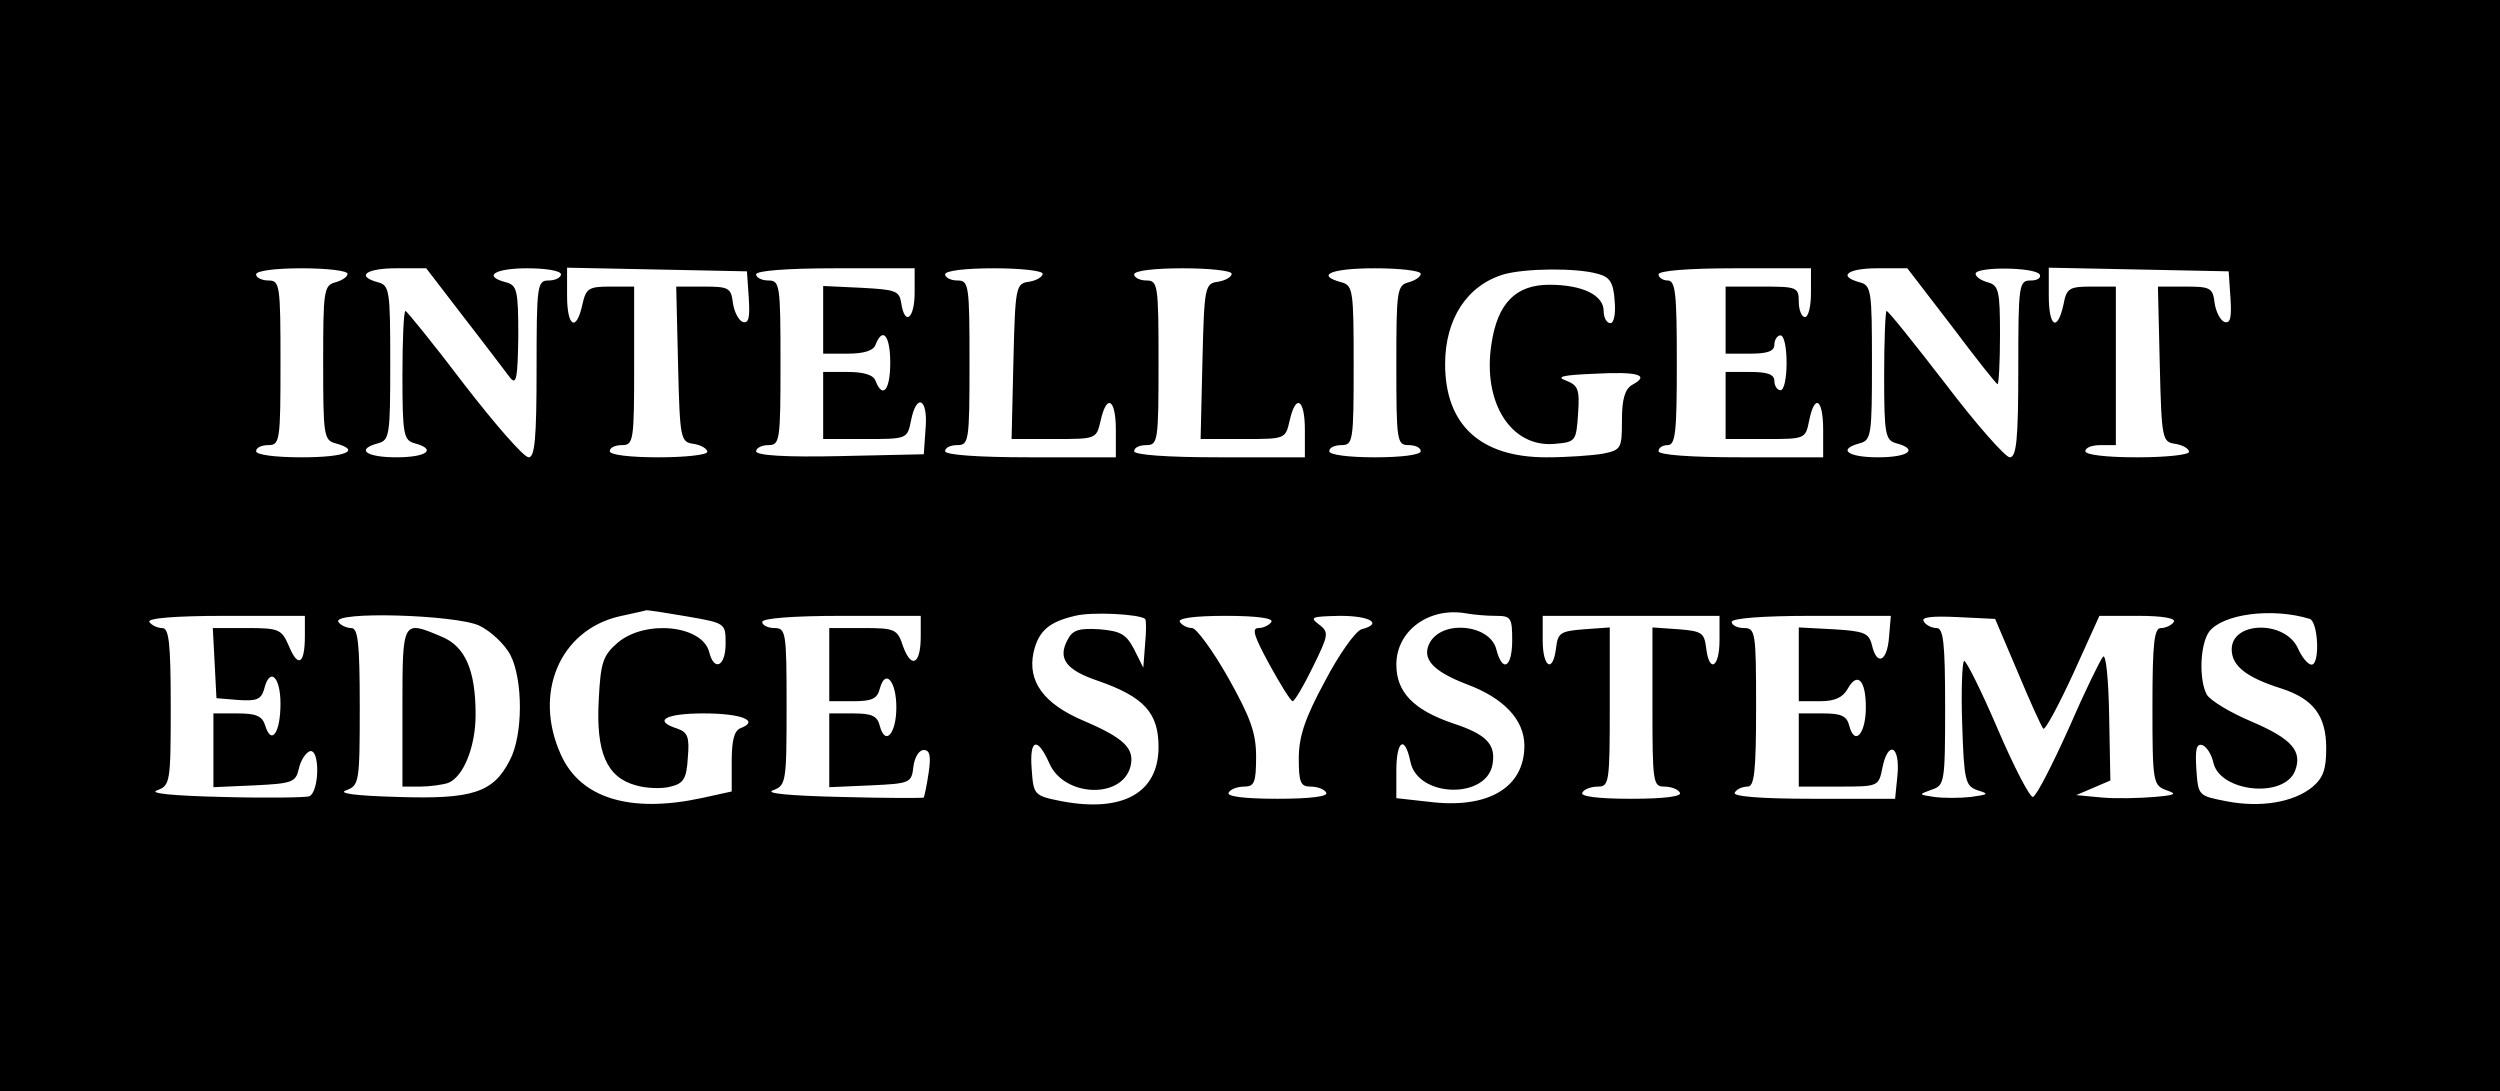 <?xml version="1.0" standalone="no"?>
<!DOCTYPE svg PUBLIC "-//W3C//DTD SVG 20010904//EN"
 "http://www.w3.org/TR/2001/REC-SVG-20010904/DTD/svg10.dtd">
<svg version="1.0" xmlns="http://www.w3.org/2000/svg"
 width="410pt" height="179pt" viewBox="0 0 410 179"
 preserveAspectRatio="xMidYMid meet">

<g transform="translate(0,179) scale(0.1,-0.1)"
fill="#000000" stroke="none">
<path d="M0 895 l0 -895 2050 0 2050 0 0 895 0 895 -2050 0 -2050 0 0 -895z
m570 446 c0 -5 -9 -11 -20 -14 -19 -5 -20 -14 -20 -132 0 -118 1 -127 20 -132
44 -12 16 -23 -55 -23 -43 0 -75 4 -75 10 0 6 9 10 20 10 19 0 20 7 20 135 0
128 -1 135 -20 135 -11 0 -20 5 -20 10 0 6 32 10 75 10 41 0 75 -4 75 -9z
m192 -73 c35 -45 68 -89 75 -98 10 -12 12 1 13 68 0 76 -2 84 -20 89 -39 10
-19 23 35 23 30 0 55 -4 55 -10 0 -5 -9 -10 -20 -10 -19 0 -20 -7 -20 -145 0
-115 -3 -145 -13 -145 -8 0 -55 54 -106 120 -50 66 -94 120 -96 120 -3 0 -5
-48 -5 -106 0 -97 2 -106 20 -111 37 -10 20 -23 -30 -23 -50 0 -67 13 -30 23
19 5 20 14 20 132 0 118 -1 127 -20 132 -37 10 -20 23 30 23 l49 0 63 -82z
m466 33 c2 -32 0 -42 -10 -39 -7 3 -14 17 -16 31 -3 25 -7 27 -48 27 l-45 0 3
-127 c3 -124 4 -128 26 -131 12 -2 22 -8 22 -13 0 -5 -36 -9 -80 -9 -47 0 -80
4 -80 10 0 6 9 10 20 10 19 0 20 7 20 130 l0 130 -39 0 c-36 0 -40 -3 -46 -30
-10 -45 -25 -36 -25 15 l0 46 148 -3 147 -3 3 -44z m272 9 c0 -42 -16 -56 -22
-17 -3 20 -9 22 -65 25 l-63 3 0 -56 0 -55 40 0 c27 0 43 5 46 15 12 30 24 14
24 -30 0 -44 -12 -60 -24 -30 -3 10 -19 15 -46 15 l-40 0 0 -55 0 -55 69 0
c68 0 69 0 75 30 9 46 28 37 24 -12 l-3 -43 -137 -3 c-90 -2 -138 1 -138 8 0
5 9 10 20 10 19 0 20 7 20 135 0 128 -1 135 -20 135 -11 0 -20 5 -20 10 0 6
50 10 130 10 l130 0 0 -40z m210 31 c0 -5 -10 -11 -22 -13 -22 -3 -23 -7 -26
-130 l-3 -128 70 0 c69 0 69 0 76 30 10 45 25 36 25 -15 l0 -45 -140 0 c-87 0
-140 4 -140 10 0 6 9 10 20 10 19 0 20 7 20 135 0 128 -1 135 -20 135 -11 0
-20 5 -20 10 0 6 33 10 80 10 44 0 80 -4 80 -9z m310 0 c0 -5 -10 -11 -22 -13
-22 -3 -23 -7 -26 -130 l-3 -128 70 0 c69 0 69 0 76 30 10 45 25 36 25 -15 l0
-45 -140 0 c-87 0 -140 4 -140 10 0 6 9 10 20 10 19 0 20 7 20 135 0 128 -1
135 -20 135 -11 0 -20 5 -20 10 0 6 33 10 80 10 44 0 80 -4 80 -9z m310 0 c0
-5 -9 -11 -20 -14 -19 -5 -20 -14 -20 -136 0 -124 1 -131 20 -131 11 0 20 -4
20 -10 0 -6 -32 -10 -75 -10 -43 0 -75 4 -75 10 0 6 9 10 20 10 19 0 20 7 20
131 0 122 -1 131 -20 136 -44 12 -16 23 55 23 41 0 75 -4 75 -9z m290 0 c20
-5 26 -14 28 -44 2 -21 -1 -37 -7 -37 -6 0 -11 9 -11 20 0 26 -35 43 -89 43
-55 0 -85 -30 -95 -97 -15 -96 32 -170 103 -164 35 3 36 4 39 49 3 41 0 47
-20 55 -17 6 -5 9 46 11 72 4 93 -2 63 -18 -12 -7 -17 -23 -17 -58 0 -46 -1
-49 -31 -55 -17 -3 -59 -6 -93 -6 -108 0 -166 53 -166 153 0 74 36 129 96 147
35 10 119 11 154 1z m350 -31 c0 -22 -4 -40 -10 -40 -5 0 -10 11 -10 25 0 24
-3 25 -60 25 l-60 0 0 -55 0 -55 40 0 c29 0 40 4 40 15 0 8 5 15 10 15 6 0 10
-20 10 -45 0 -25 -4 -45 -10 -45 -5 0 -10 7 -10 15 0 11 -11 15 -40 15 l-40 0
0 -55 0 -55 65 0 c65 0 66 0 72 30 9 45 23 36 23 -15 l0 -45 -135 0 c-83 0
-135 4 -135 10 0 6 7 10 15 10 13 0 15 22 15 135 0 113 -2 135 -15 135 -8 0
-15 5 -15 10 0 6 48 10 125 10 l125 0 0 -40z m231 -55 c39 -52 73 -95 75 -95
2 0 4 36 4 81 0 72 -2 81 -20 86 -11 3 -20 9 -20 14 0 12 97 11 105 -1 3 -5
-3 -10 -14 -10 -20 0 -21 -5 -21 -145 0 -116 -3 -145 -14 -145 -7 0 -55 54
-105 120 -51 66 -94 120 -97 120 -2 0 -4 -48 -4 -106 0 -97 2 -106 20 -111 37
-10 20 -23 -30 -23 -50 0 -67 13 -30 23 19 5 20 14 20 132 0 118 -1 127 -20
132 -37 10 -20 23 29 23 l49 0 73 -95z m457 46 c2 -32 0 -42 -10 -39 -7 3 -14
17 -16 31 -3 25 -7 27 -48 27 l-45 0 3 -127 c3 -124 4 -128 26 -131 12 -2 22
-8 22 -13 0 -5 -38 -9 -85 -9 -50 0 -85 4 -85 10 0 6 11 10 25 10 l25 0 0 130
0 130 -40 0 c-37 0 -41 -3 -46 -30 -10 -45 -24 -36 -24 15 l0 46 148 -3 147
-3 3 -44z m-2531 -522 c63 -11 63 -11 63 -45 0 -37 -19 -46 -27 -13 -12 44
-105 53 -150 15 -24 -21 -28 -32 -31 -93 -5 -87 13 -128 61 -141 17 -5 43 -6
57 -2 21 5 26 13 28 47 3 34 0 42 -17 48 -41 13 -20 25 43 25 62 0 92 -12 61
-24 -11 -4 -15 -20 -15 -55 l0 -49 -50 -11 c-117 -25 -198 0 -230 71 -46 101
-2 204 95 227 22 5 42 9 44 10 2 1 33 -4 68 -10z m751 -4 c2 -2 2 -20 0 -41
l-3 -39 -15 30 c-13 25 -22 30 -57 33 -33 2 -44 -1 -52 -17 -17 -31 -3 -50 51
-68 74 -26 98 -52 98 -108 0 -75 -58 -108 -159 -89 -45 9 -46 10 -49 52 -4 50
9 55 29 10 24 -55 119 -59 133 -5 7 29 -9 46 -77 75 -66 28 -92 65 -82 112 8
35 25 50 68 60 27 7 105 3 115 -5z m575 5 c25 0 27 -3 27 -40 0 -45 -16 -54
-26 -15 -10 40 -85 49 -108 13 -16 -27 2 -48 59 -70 62 -23 95 -59 95 -101 0
-69 -60 -104 -156 -92 l-54 6 0 45 c0 50 14 59 23 15 12 -60 127 -62 135 -3 5
32 -11 48 -66 66 -64 22 -92 51 -92 96 0 56 54 95 115 84 11 -2 32 -4 48 -4z
m1335 -5 c14 -5 17 -75 3 -75 -6 0 -16 12 -23 28 -22 45 -108 43 -108 -3 0
-27 24 -46 81 -64 53 -17 74 -45 74 -98 0 -35 -5 -49 -23 -64 -31 -25 -85 -34
-141 -23 -46 9 -46 9 -49 53 -2 32 0 42 10 39 7 -3 15 -15 18 -29 11 -48 116
-59 134 -13 12 32 -5 52 -70 80 -36 15 -69 35 -75 45 -13 25 -11 82 4 103 22
29 103 40 165 21z m-3288 -28 c0 -46 -11 -53 -26 -17 -12 28 -16 30 -69 30
l-56 0 3 -57 3 -58 36 -3 c30 -2 37 1 42 17 9 38 27 22 27 -23 0 -48 -15 -69
-25 -36 -5 16 -15 20 -46 20 l-39 0 0 -60 0 -61 67 3 c62 3 68 5 73 27 3 14
11 26 18 29 17 5 16 -67 -1 -74 -7 -2 -71 -3 -143 -1 -83 2 -121 6 -106 11 21
8 22 13 22 137 0 106 -3 129 -14 129 -8 0 -18 5 -21 10 -4 6 40 10 124 10
l131 0 0 -33z m286 17 c19 -9 42 -31 51 -48 21 -41 21 -132 -1 -173 -27 -53
-61 -64 -184 -60 -71 2 -99 6 -84 11 21 8 22 13 22 137 0 106 -3 129 -14 129
-8 0 -18 5 -21 10 -11 18 192 12 231 -6z m724 -18 c0 -45 -15 -54 -29 -16 -9
28 -13 30 -65 30 l-56 0 0 -60 0 -60 39 0 c31 0 40 4 44 21 9 33 27 12 27 -31
0 -43 -18 -64 -27 -31 -4 17 -13 21 -44 21 l-39 0 0 -60 0 -61 68 3 c65 3 67
4 70 31 2 15 9 27 17 27 10 0 12 -10 8 -37 -3 -21 -7 -39 -8 -41 -1 -1 -63 -1
-136 1 -86 2 -126 6 -111 11 21 8 22 13 22 137 0 122 -1 129 -20 129 -11 0
-20 5 -20 10 0 6 50 10 130 10 l130 0 0 -34z m575 24 c-3 -5 -13 -10 -21 -10
-12 0 -7 -14 18 -60 18 -33 35 -60 38 -60 3 0 18 25 33 56 26 53 27 57 10 70
-16 12 -12 13 35 14 50 0 70 -13 35 -22 -10 -3 -37 -41 -60 -85 -33 -61 -43
-91 -43 -127 0 -39 3 -46 19 -46 11 0 23 -4 26 -10 4 -6 -25 -10 -80 -10 -55
0 -84 4 -80 10 3 6 15 10 26 10 16 0 19 7 19 49 0 39 -9 64 -46 130 -25 44
-52 81 -59 81 -8 0 -17 5 -20 10 -4 6 23 10 75 10 52 0 79 -4 75 -10z m735
-30 c0 -45 -17 -55 -22 -12 -3 24 -7 27 -45 30 l-43 3 0 -130 c0 -123 1 -131
19 -131 11 0 23 -4 26 -10 4 -6 -25 -10 -80 -10 -55 0 -84 4 -80 10 3 6 15 10
26 10 18 0 19 8 19 131 l0 130 -42 -3 c-39 -3 -43 -6 -46 -30 -5 -43 -22 -33
-22 12 l0 40 145 0 145 0 0 -40z m278 5 c-3 -40 -20 -48 -28 -13 -5 20 -13 23
-63 26 l-57 3 0 -61 0 -60 35 0 c24 0 37 6 45 20 16 29 30 15 30 -30 0 -43
-18 -64 -27 -31 -4 17 -13 21 -44 21 l-39 0 0 -60 0 -60 65 0 c65 0 66 0 72
30 9 46 29 38 25 -10 l-4 -40 -135 0 c-87 0 -132 4 -128 10 3 6 13 10 21 10
11 0 14 23 14 130 0 123 -1 130 -20 130 -11 0 -20 5 -20 10 0 6 50 10 131 10
l130 0 -3 -35z m211 -57 c20 -48 39 -90 42 -93 3 -3 25 38 49 90 l43 95 64 0
c40 0 62 -4 58 -10 -3 -5 -13 -10 -21 -10 -11 0 -14 -23 -14 -129 0 -124 1
-129 23 -137 18 -6 15 -8 -20 -11 -24 -2 -62 -3 -85 -1 l-43 4 28 12 28 12 -2
106 c-1 58 -5 102 -10 97 -4 -4 -30 -57 -56 -117 -27 -60 -53 -111 -59 -113
-5 -1 -31 49 -58 112 -27 63 -52 113 -55 111 -3 -2 -5 -49 -3 -104 3 -92 5
-101 25 -108 20 -6 18 -7 -11 -11 -18 -2 -45 -2 -60 0 -26 4 -26 4 -4 12 21 7
22 11 22 136 0 106 -3 129 -14 129 -8 0 -18 5 -21 11 -5 7 14 9 55 7 l62 -3
37 -87z"/>
<path d="M660 630 l0 -130 29 0 c16 0 37 3 46 6 25 10 45 59 45 112 0 73 -17
112 -56 128 -64 27 -64 28 -64 -116z"/>
</g>
</svg>
